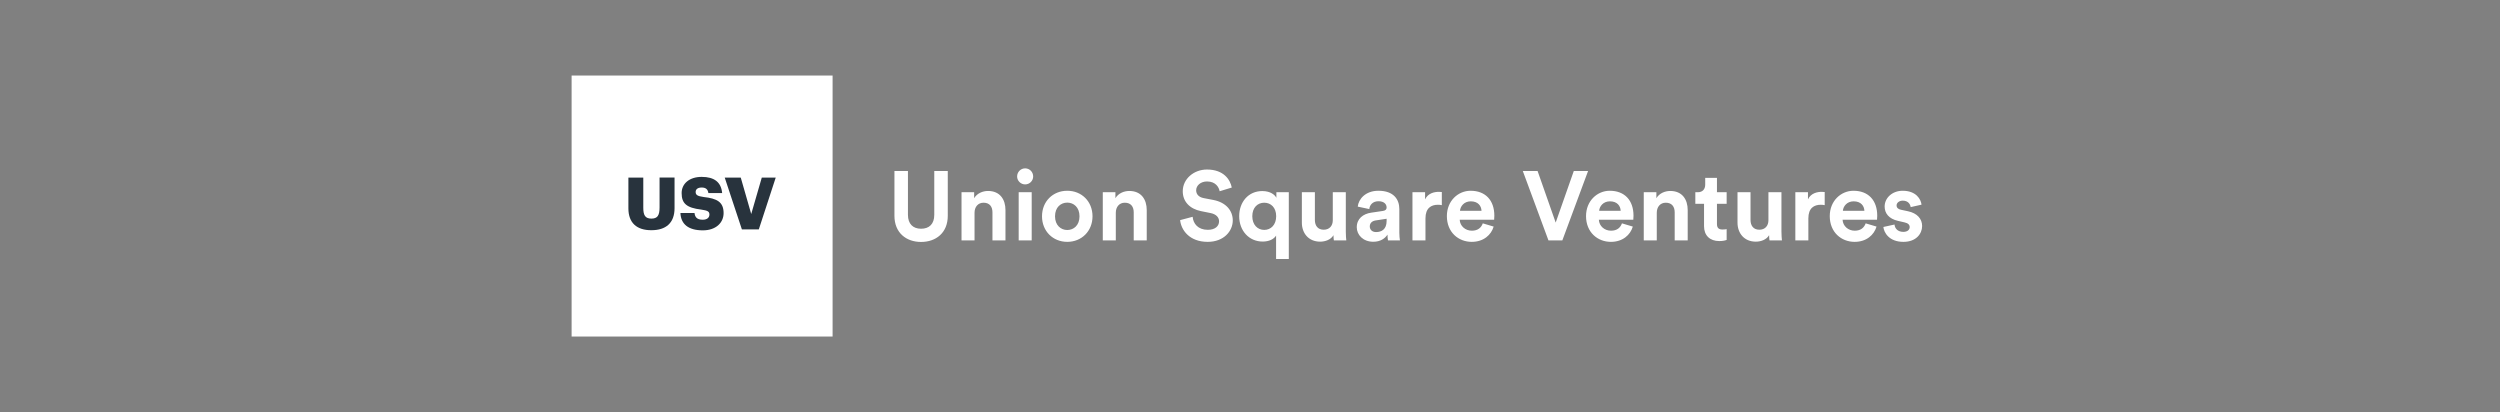 <svg width="364" height="60" viewBox="0 0 364 60" fill="none" xmlns="http://www.w3.org/2000/svg">
<rect x="0" y="0" width="364" height="60" fill="#808080" stroke="none"/>
<g clip-path="url(#clip0_2450_43123)">
<path d="M121.226 11.001H83.226V49.001H121.226V11.001Z" fill="white"/>
<path d="M91.494 30.339V25.859H93.663V30.246C93.663 31.313 93.921 31.829 94.848 31.829C95.739 31.829 96.032 31.348 96.032 30.21V25.847H98.214V30.304C98.214 32.497 96.924 33.518 94.848 33.518C92.713 33.529 91.494 32.45 91.494 30.339Z" fill="#28333D"/>
<path d="M99.07 31.008H101.122C101.181 31.547 101.416 31.993 102.319 31.993C102.94 31.993 103.292 31.688 103.292 31.242C103.292 30.773 103.011 30.656 102.096 30.515C99.961 30.257 99.246 29.624 99.246 28.111C99.246 26.751 100.36 25.754 102.166 25.754C103.984 25.754 105.005 26.516 105.145 28.111H103.14C103.069 27.572 102.764 27.302 102.166 27.302C101.592 27.302 101.287 27.56 101.287 27.947C101.287 28.369 101.521 28.557 102.46 28.686C104.371 28.897 105.356 29.39 105.356 31.031C105.356 32.415 104.254 33.541 102.319 33.541C100.219 33.53 99.14 32.638 99.07 31.008Z" fill="#28333D"/>
<path d="M105.521 25.859H107.855L109.379 31.16L110.916 25.859H112.945L110.482 33.401H108.019L105.521 25.859Z" fill="#28333D"/>
</g>
<path d="M134.106 35.228C131.954 35.228 130.23 33.903 130.23 31.423V24.897H132.197V31.281C132.197 32.606 132.938 33.304 134.106 33.304C135.303 33.304 136.03 32.606 136.03 31.281V24.897H137.996V31.423C137.996 33.903 136.272 35.228 134.106 35.228ZM141.893 30.967V35H139.998V27.989H141.836V28.858C142.264 28.131 143.105 27.804 143.86 27.804C145.598 27.804 146.396 29.044 146.396 30.582V35H144.501V30.91C144.501 30.127 144.116 29.514 143.204 29.514C142.378 29.514 141.893 30.155 141.893 30.967ZM150.215 35H148.32V27.989H150.215V35ZM148.092 25.695C148.092 25.039 148.619 24.512 149.26 24.512C149.916 24.512 150.429 25.039 150.429 25.695C150.429 26.322 149.916 26.849 149.26 26.849C148.619 26.849 148.092 26.322 148.092 25.695ZM155.393 33.489C156.32 33.489 157.175 32.82 157.175 31.494C157.175 30.169 156.32 29.5 155.393 29.5C154.467 29.5 153.612 30.169 153.612 31.494C153.612 32.806 154.467 33.489 155.393 33.489ZM155.393 27.775C157.488 27.775 159.07 29.328 159.07 31.494C159.07 33.646 157.488 35.214 155.393 35.214C153.299 35.214 151.717 33.646 151.717 31.494C151.717 29.328 153.299 27.775 155.393 27.775ZM162.461 30.967V35H160.566V27.989H162.404V28.858C162.832 28.131 163.672 27.804 164.428 27.804C166.166 27.804 166.964 29.044 166.964 30.582V35H165.069V30.91C165.069 30.127 164.684 29.514 163.772 29.514C162.946 29.514 162.461 30.155 162.461 30.967ZM179.348 27.305L177.581 27.846C177.481 27.291 177.025 26.422 175.743 26.422C174.788 26.422 174.161 27.034 174.161 27.704C174.161 28.26 174.517 28.701 175.258 28.844L176.669 29.115C178.507 29.471 179.491 30.668 179.491 32.093C179.491 33.646 178.194 35.214 175.843 35.214C173.164 35.214 171.981 33.489 171.824 32.05L173.648 31.566C173.734 32.563 174.432 33.461 175.857 33.461C176.911 33.461 177.496 32.934 177.496 32.221C177.496 31.637 177.054 31.181 176.27 31.024L174.859 30.739C173.249 30.412 172.209 29.371 172.209 27.846C172.209 26.051 173.819 24.683 175.729 24.683C178.18 24.683 179.12 26.165 179.348 27.305ZM187.65 37.708H185.798V34.302C185.47 34.829 184.772 35.171 183.846 35.171C181.851 35.171 180.426 33.589 180.426 31.48C180.426 29.428 181.751 27.818 183.789 27.818C185.014 27.818 185.641 28.402 185.841 28.801V27.989H187.65V37.708ZM182.335 31.48C182.335 32.734 183.105 33.475 184.074 33.475C185.043 33.475 185.812 32.734 185.812 31.48C185.812 30.226 185.043 29.514 184.074 29.514C183.105 29.514 182.335 30.226 182.335 31.48ZM194.211 35C194.183 34.858 194.154 34.53 194.154 34.245C193.769 34.9 192.957 35.185 192.216 35.185C190.52 35.185 189.551 33.946 189.551 32.421V27.989H191.447V32.036C191.447 32.82 191.846 33.447 192.729 33.447C193.57 33.447 194.054 32.877 194.054 32.065V27.989H195.95V33.732C195.95 34.273 195.992 34.758 196.021 35H194.211ZM197.545 33.09C197.545 31.837 198.471 31.138 199.639 30.967L201.364 30.711C201.763 30.654 201.891 30.454 201.891 30.212C201.891 29.713 201.506 29.3 200.708 29.3C199.882 29.3 199.426 29.827 199.369 30.44L197.687 30.084C197.801 28.986 198.813 27.775 200.694 27.775C202.917 27.775 203.743 29.029 203.743 30.44V33.889C203.743 34.259 203.786 34.758 203.829 35H202.09C202.048 34.815 202.019 34.43 202.019 34.159C201.663 34.715 200.993 35.2 199.953 35.2C198.457 35.2 197.545 34.188 197.545 33.09ZM200.352 33.789C201.15 33.789 201.891 33.404 201.891 32.164V31.851L200.309 32.093C199.825 32.164 199.44 32.435 199.44 32.977C199.44 33.39 199.739 33.789 200.352 33.789ZM209.929 27.96V29.87C209.715 29.827 209.53 29.813 209.359 29.813C208.39 29.813 207.549 30.283 207.549 31.794V35H205.654V27.989H207.492V29.029C207.92 28.103 208.889 27.932 209.487 27.932C209.644 27.932 209.786 27.946 209.929 27.96ZM212.575 30.697H215.71C215.681 29.998 215.225 29.314 214.142 29.314C213.159 29.314 212.617 30.055 212.575 30.697ZM215.895 32.52L217.477 32.991C217.12 34.202 216.009 35.214 214.285 35.214C212.361 35.214 210.665 33.831 210.665 31.466C210.665 29.229 212.318 27.775 214.114 27.775C216.28 27.775 217.576 29.157 217.576 31.409C217.576 31.68 217.548 31.965 217.548 31.993H212.532C212.575 32.919 213.358 33.589 214.299 33.589C215.182 33.589 215.667 33.148 215.895 32.52ZM226.508 32.407L229.145 24.897H231.225L227.477 35H225.454L221.72 24.897H223.872L226.508 32.407ZM232.836 30.697H235.971C235.943 29.998 235.487 29.314 234.404 29.314C233.421 29.314 232.879 30.055 232.836 30.697ZM236.157 32.52L237.738 32.991C237.382 34.202 236.271 35.214 234.546 35.214C232.623 35.214 230.927 33.831 230.927 31.466C230.927 29.229 232.58 27.775 234.375 27.775C236.541 27.775 237.838 29.157 237.838 31.409C237.838 31.68 237.81 31.965 237.81 31.993H232.794C232.836 32.919 233.62 33.589 234.561 33.589C235.444 33.589 235.929 33.148 236.157 32.52ZM241.226 30.967V35H239.331V27.989H241.169V28.858C241.596 28.131 242.437 27.804 243.192 27.804C244.931 27.804 245.729 29.044 245.729 30.582V35H243.834V30.91C243.834 30.127 243.449 29.514 242.537 29.514C241.71 29.514 241.226 30.155 241.226 30.967ZM249.989 25.894V27.989H251.4V29.671H249.989V32.606C249.989 33.219 250.274 33.418 250.816 33.418C251.044 33.418 251.3 33.39 251.4 33.361V34.929C251.229 35 250.887 35.1 250.331 35.1C248.963 35.1 248.108 34.288 248.108 32.934V29.671H246.84V27.989H247.196C247.937 27.989 248.279 27.505 248.279 26.878V25.894H249.989ZM257.64 35C257.612 34.858 257.583 34.53 257.583 34.245C257.199 34.9 256.386 35.185 255.645 35.185C253.95 35.185 252.981 33.946 252.981 32.421V27.989H254.876V32.036C254.876 32.82 255.275 33.447 256.158 33.447C256.999 33.447 257.484 32.877 257.484 32.065V27.989H259.379V33.732C259.379 34.273 259.422 34.758 259.45 35H257.64ZM265.676 27.96V29.87C265.463 29.827 265.277 29.813 265.106 29.813C264.137 29.813 263.297 30.283 263.297 31.794V35H261.401V27.989H263.24V29.029C263.667 28.103 264.636 27.932 265.235 27.932C265.391 27.932 265.534 27.946 265.676 27.96ZM268.322 30.697H271.457C271.429 29.998 270.973 29.314 269.89 29.314C268.906 29.314 268.365 30.055 268.322 30.697ZM271.642 32.52L273.224 32.991C272.868 34.202 271.756 35.214 270.032 35.214C268.108 35.214 266.413 33.831 266.413 31.466C266.413 29.229 268.066 27.775 269.861 27.775C272.027 27.775 273.324 29.157 273.324 31.409C273.324 31.68 273.295 31.965 273.295 31.993H268.279C268.322 32.919 269.106 33.589 270.046 33.589C270.93 33.589 271.414 33.148 271.642 32.52ZM274.218 33.048L275.842 32.691C275.885 33.247 276.298 33.76 277.125 33.76C277.752 33.76 278.051 33.432 278.051 33.062C278.051 32.748 277.837 32.492 277.296 32.378L276.37 32.164C275.016 31.865 274.403 31.053 274.403 30.07C274.403 28.816 275.515 27.775 277.025 27.775C279.02 27.775 279.69 29.044 279.775 29.799L278.194 30.155C278.137 29.742 277.837 29.215 277.039 29.215C276.541 29.215 276.142 29.514 276.142 29.913C276.142 30.255 276.398 30.468 276.783 30.54L277.78 30.753C279.163 31.038 279.861 31.879 279.861 32.905C279.861 34.045 278.977 35.214 277.139 35.214C275.03 35.214 274.303 33.846 274.218 33.048Z" fill="white"/>
<defs>
<clipPath id="clip0_2450_43123">
<rect width="38" height="38" fill="white" transform="translate(83.226 11)"/>
</clipPath>
</defs>
</svg>
